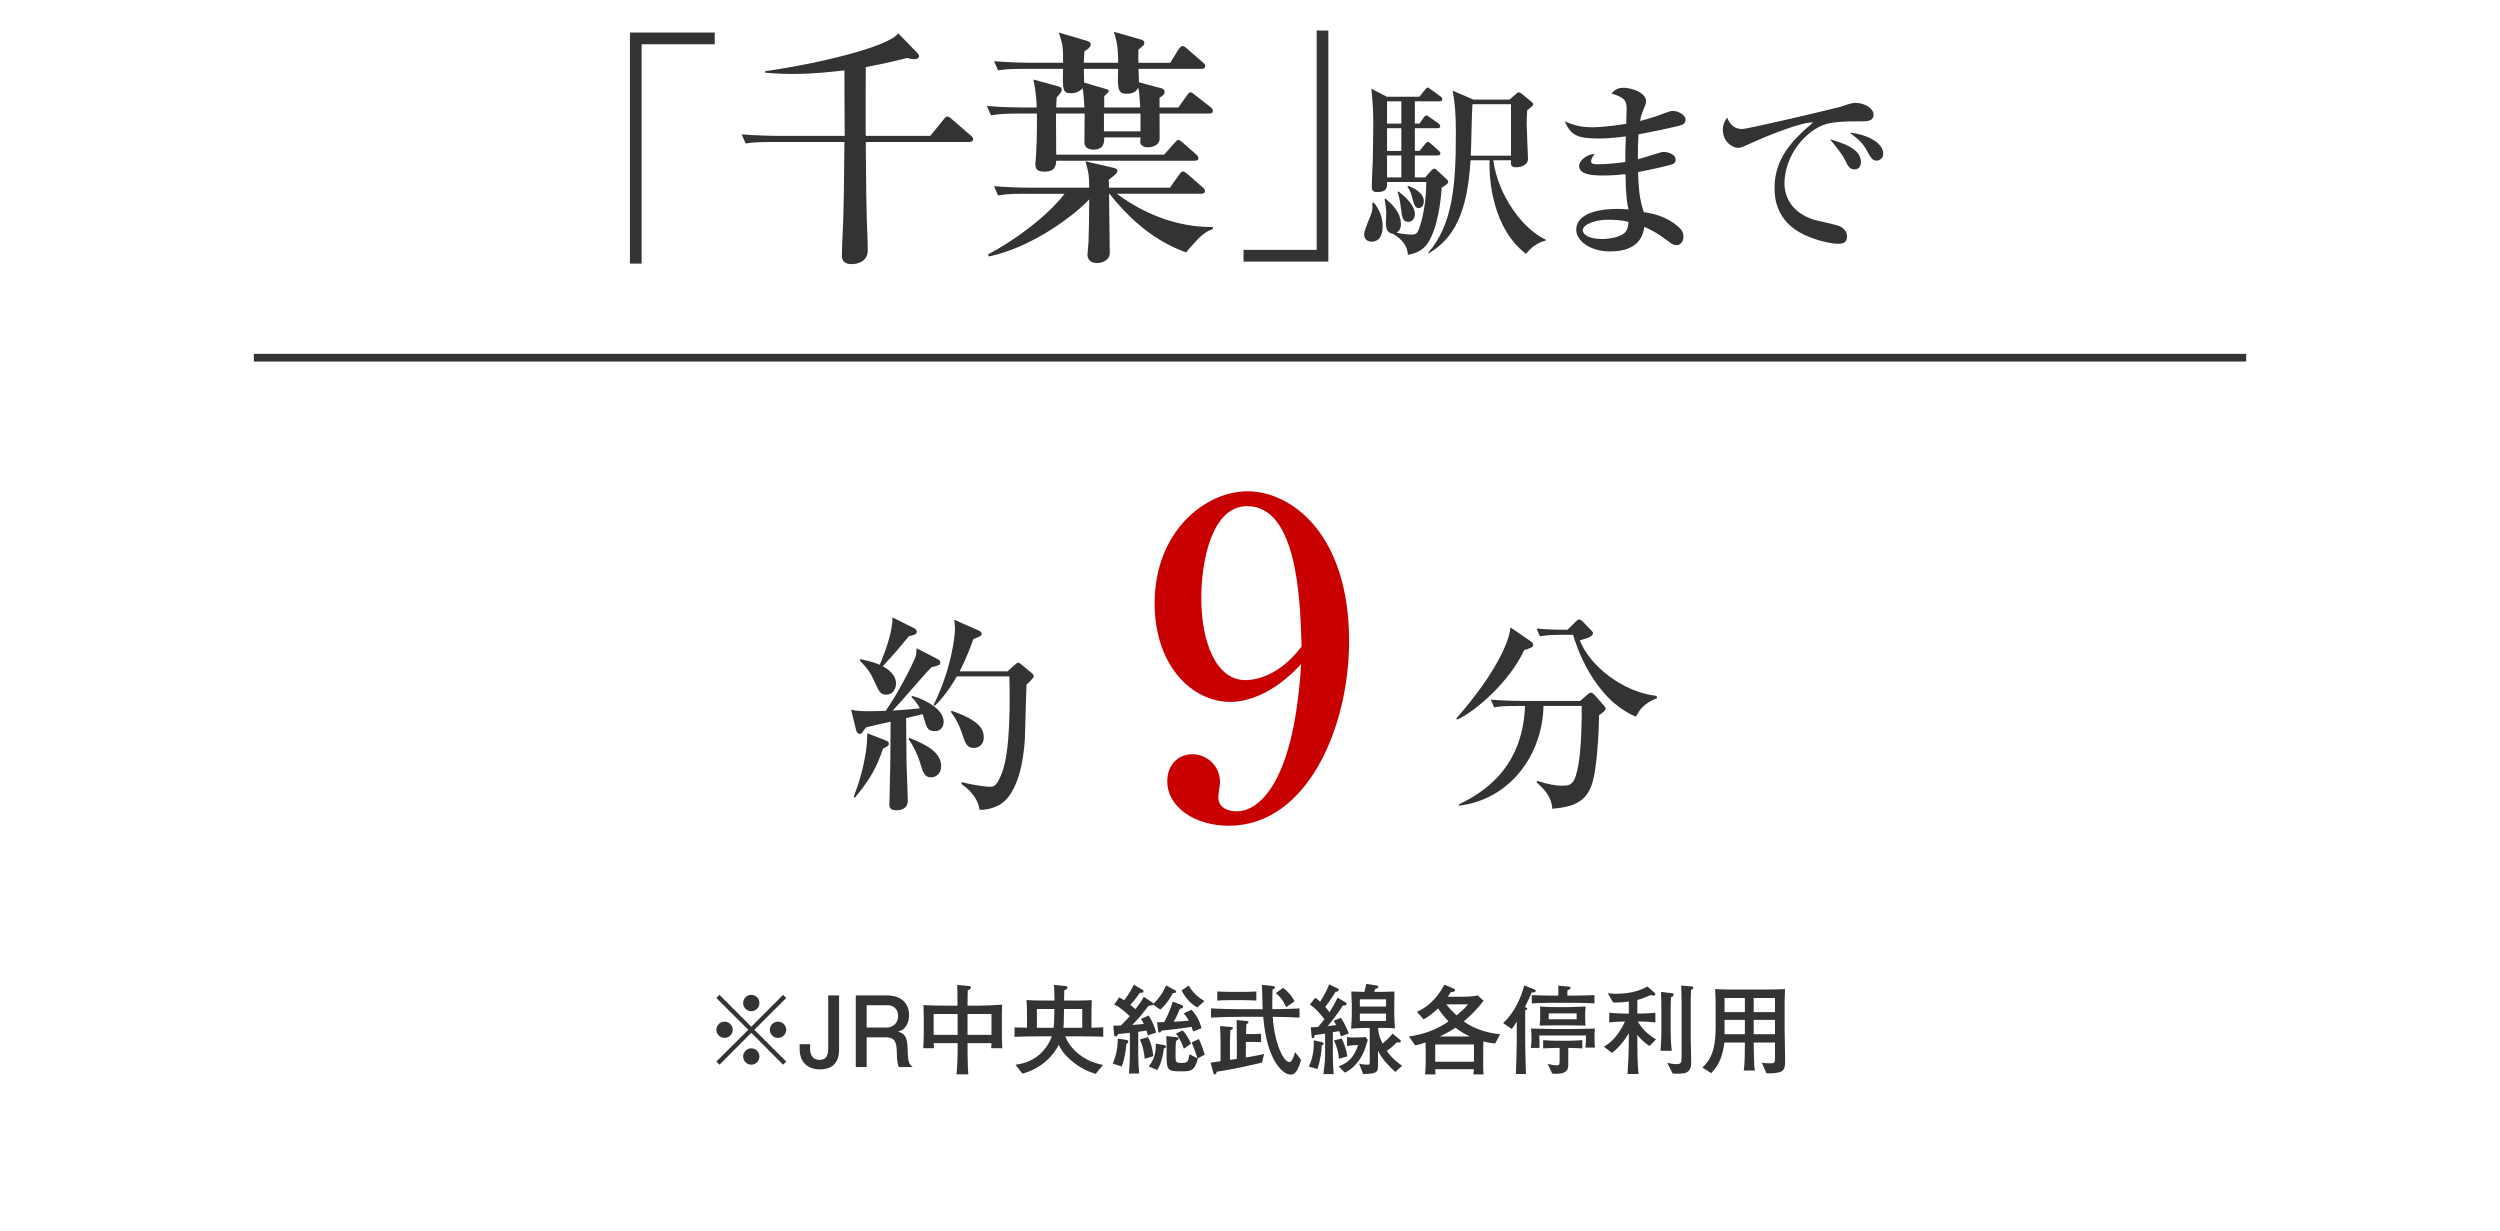 <?xml version="1.0" encoding="utf-8"?>
<!-- Generator: Adobe Illustrator 17.0.0, SVG Export Plug-In . SVG Version: 6.00 Build 0)  -->
<!DOCTYPE svg PUBLIC "-//W3C//DTD SVG 1.1//EN" "http://www.w3.org/Graphics/SVG/1.1/DTD/svg11.dtd">
<svg version="1.1" id="_x30_1" xmlns="http://www.w3.org/2000/svg" xmlns:xlink="http://www.w3.org/1999/xlink" x="0px" y="0px"
	 width="325px" height="160px" viewBox="0 0 325 160" enable-background="new 0 0 325 160" xml:space="preserve">
<line fill="none" stroke="#333333" stroke-miterlimit="10" x1="33" y1="46.5" x2="292" y2="46.5"/>
<g>
	<path fill="#333333" d="M83.411,5.751v28.517h-1.519V4.233h11.024v1.518H83.411z"/>
	<path fill="#333333" d="M125.982,18.458h-13.433c0.033,4.225,0.066,9.406,0.231,12.707c0,0.231,0.033,1.155,0.033,1.354
		c0,1.815-1.915,1.815-2.112,1.815c-1.254,0-1.254-0.825-1.254-1.155c0-1.255,0.132-3.202,0.165-4.423
		c0.066-2.212,0.099-3.004,0.165-10.298h-9.241c-2.046,0-2.772,0.066-3.598,0.198l-0.528-1.188c2.013,0.165,4.324,0.198,4.72,0.198
		h8.68c-0.033-2.838-0.033-6.535-0.033-8.515c-1.551,0.165-3.829,0.462-6.832,0.462c-1.617,0-2.673-0.1-3.499-0.165l0.033-0.198
		c6.634-0.924,16.007-3.136,17.294-4.918l2.442,2.509c0.066,0.065,0.264,0.264,0.264,0.462c0,0.264-0.33,0.396-0.627,0.396
		c-0.363,0-0.66-0.099-0.924-0.165c-0.957,0.231-2.376,0.628-5.38,1.188c0,1.419-0.033,7.657,0,8.944h8.383l1.716-2.112
		c0.264-0.33,0.33-0.396,0.495-0.396c0.231,0,0.495,0.23,0.627,0.362l2.409,2.08c0.165,0.132,0.33,0.297,0.33,0.494
		C126.51,18.393,126.213,18.458,125.982,18.458z"/>
	<path fill="#333333" d="M153.183,13.97l1.089-1.519c0.165-0.23,0.33-0.462,0.495-0.462s0.363,0.198,0.627,0.396l1.947,1.518
		c0.198,0.132,0.33,0.33,0.33,0.528c0,0.297-0.297,0.33-0.528,0.33h-6.403c0,0.792,0.033,3.234,0,3.433
		c-0.132,0.726-0.957,0.957-1.518,0.957c-0.726,0-0.99-0.429-0.99-0.627c0-0.132,0.033-0.495,0.033-0.66h-4.72
		c0,0.66,0,1.584-1.419,1.584c-0.462,0-1.155-0.165-1.155-0.957c0-0.594,0.033-3.201,0.033-3.729h-3.729
		c0,0.858,0.033,4.588,0.033,5.347h14.027l1.32-1.485c0.33-0.363,0.363-0.429,0.495-0.429c0.231,0,0.528,0.297,0.627,0.363
		l1.683,1.484c0.198,0.198,0.33,0.298,0.33,0.528c0,0.297-0.297,0.33-0.528,0.33h-17.955c-0.033,0.562-0.099,1.419-1.519,1.419
		c-1.188,0-1.188-0.594-1.188-1.022c0-0.231,0.099-1.09,0.099-1.387c0.066-1.022,0.099-2.343,0.099-3.333v-1.815h-2.41
		c-2.013,0-2.739,0.099-3.564,0.231l-0.528-1.222c2.013,0.198,4.323,0.198,4.687,0.198h1.782c0-0.396-0.033-1.815-0.429-3.631
		l3.136,0.858c0.297,0.099,0.561,0.165,0.561,0.462c0,0.33-0.462,0.792-0.66,0.99c-0.033,0.562-0.066,0.792-0.066,1.32h3.664
		c0-0.297-0.132-2.112-0.231-2.509c-0.562,0.66-1.32,0.66-1.485,0.66c-1.122,0-1.122-0.429-1.056-3.168h-4.885
		c-2.013,0-2.739,0.065-3.564,0.198l-0.528-1.188c2.014,0.165,4.324,0.198,4.687,0.198h4.291c0-1.98,0-2.311-0.561-3.928
		l3.696,1.089c0.231,0.066,0.462,0.231,0.462,0.462c0,0.396-0.562,0.727-0.825,0.892c-0.066,0.957-0.066,1.089-0.066,1.485h4.456
		c0-2.014-0.198-2.904-0.561-4.027l3.465,0.99c0.33,0.1,0.495,0.198,0.495,0.43c0,0.297-0.132,0.396-0.759,0.891
		c-0.033,1.122-0.033,1.254,0,1.717h4.125l1.089-1.75c0.066-0.099,0.297-0.429,0.528-0.429c0.165,0,0.429,0.198,0.594,0.363
		l2.013,1.749c0.198,0.165,0.33,0.264,0.33,0.495c0,0.297-0.264,0.363-0.495,0.363h-8.185c0.033,0.363,0.066,1.386,0.066,1.749
		l2.971,0.792c0.198,0.066,0.363,0.198,0.363,0.462c0,0.33-0.198,0.43-0.66,0.76v1.254H153.183z M145.196,25.191
		c3.63,2.706,7.954,4.356,12.476,4.323v0.265c-0.561,0.197-1.254,0.527-2.211,1.584c-0.825,0.924-1.056,1.155-1.254,1.452
		c-4.027-1.419-7.327-4.258-9.968-7.624h-0.066c0,1.089,0.099,6.469,0.099,7.689c0,0.958-0.99,1.32-1.65,1.32
		c-0.825,0-1.254-0.462-1.254-1.089c0-0.231,0.132-1.354,0.132-1.584c0.066-1.387,0.066-2.377,0.099-5.611
		c-1.782,1.947-7.294,6.205-13.037,7.427l-0.132-0.265c3.333-1.749,7.591-4.818,9.967-7.888h-5.083c-2.277,0-2.904,0.099-3.564,0.23
		l-0.528-1.221c1.551,0.132,3.136,0.198,4.687,0.198h7.69c-0.033-1.75-0.033-1.782-0.495-3.433l3.399,0.792
		c0.594,0.132,0.759,0.198,0.759,0.462c0,0.132-0.099,0.297-0.231,0.429c-0.132,0.1-0.627,0.528-0.891,0.727
		c0,0.429,0.033,0.759,0.033,1.023h7.921l1.188-1.684c0.066-0.099,0.297-0.429,0.495-0.429s0.495,0.264,0.627,0.362l1.915,1.684
		c0.165,0.132,0.33,0.297,0.33,0.495c0,0.33-0.33,0.363-0.495,0.363H145.196z M148.232,13.97c-0.099-1.749-0.132-1.947-0.264-2.574
		c-0.132,0.264-0.396,0.792-1.485,0.792c-1.056,0-1.254-0.396-1.122-3.234h-4.456c0,0.23,0.033,1.518,0.033,1.782l2.806,0.825
		c0.099,0.032,0.396,0.065,0.396,0.297c0,0.099-0.198,0.297-0.594,0.627v1.485H148.232z M143.513,14.762v2.311h4.753v-2.311H143.513
		z"/>
	<path fill="#333333" d="M161.661,34.004v-1.519h9.505V3.969h1.519v30.035H161.661z"/>
	<path fill="#333333" d="M178.578,26.313c0.769,0.917,1.165,1.958,1.165,3.148c0,0.248,0,1.959-1.438,1.959
		c-0.446,0-0.967-0.248-0.967-1.017c0-0.471,0.868-2.38,0.992-2.802c0.099-0.396,0.099-0.719,0.074-1.215L178.578,26.313z
		 M185.272,23.064l0.744-0.843c0.124-0.124,0.273-0.298,0.446-0.298c0.099,0,0.273,0.124,0.496,0.348l1.165,1.091
		c0.099,0.074,0.149,0.174,0.149,0.272c0,0.199-0.149,0.322-0.843,0.769c-0.124,1.414-0.421,5.059-1.81,7.191
		c-0.818,1.239-2.107,1.438-2.604,1.537c0-1.463-1.314-2.405-1.983-2.752c-0.744-0.1-0.868-0.794-0.868-1.463
		c0-0.199,0.049-1.042,0.049-1.216c0-0.099,0-0.669-0.223-1.81l0.124-0.074c0.769,0.669,2.008,1.735,2.008,3.348
		c0,0.148,0,0.743-0.57,1.091c1.017,0.223,1.885,0.248,2.058,0.248c0.347,0,0.62-0.1,0.868-0.77
		c0.794-2.256,0.917-4.562,0.942-6.074h-5.108c0.025,0.645,0.05,1.313-1.289,1.313c-0.595,0-0.694-0.297-0.694-0.719
		c0-0.496,0.099-2.653,0.124-3.1c0-0.223,0.074-3.372,0.074-5.009c0-2.058-0.099-3.024-0.248-4.611l2.008,1.041h4.24l0.694-0.868
		c0.198-0.247,0.248-0.322,0.372-0.322c0.099,0,0.148,0.05,0.496,0.298l1.166,0.843c0.124,0.1,0.248,0.199,0.248,0.372
		c0,0.224-0.198,0.273-0.372,0.273h-3.199v2.9h0.595l0.521-0.743c0.124-0.199,0.248-0.323,0.397-0.323
		c0.099,0,0.273,0.149,0.496,0.298l0.992,0.694c0.173,0.124,0.297,0.248,0.297,0.396c0,0.248-0.223,0.273-0.396,0.273h-2.901v2.95
		h0.595l0.694-0.843c0.124-0.149,0.223-0.322,0.396-0.322c0.149,0,0.298,0.124,0.446,0.272l0.942,0.843
		c0.099,0.075,0.248,0.224,0.248,0.372c0,0.224-0.223,0.272-0.372,0.272h-2.951v2.852H185.272z M180.313,13.172v2.9h1.86v-2.9
		H180.313z M180.313,16.668v2.95h1.86v-2.95H180.313z M182.173,23.064v-2.852h-1.86v2.852H182.173z M181.776,24.875
		c1.711,1.289,2.157,2.281,2.157,2.95c0,0.694-0.446,1.017-0.818,1.017c-0.793,0-0.843-0.57-1.017-1.934
		c-0.124-1.017-0.248-1.463-0.422-1.959L181.776,24.875z M183.041,24.156c0.421,0.148,2.058,0.793,2.058,2.008
		c0,0.472-0.273,0.893-0.645,0.893c-0.521,0-0.62-0.471-0.917-1.537c-0.174-0.645-0.322-0.893-0.57-1.239L183.041,24.156z
		 M194.124,20.833c0.645,4.711,3.943,9.025,6.819,10.315v0.124c-1.091,0.272-1.934,0.917-2.554,1.735
		c-4.29-3.248-4.86-9.571-4.736-12.175h-2.48c-0.421,6.992-2.231,10.191-5.43,12.101l-0.074-0.074
		c3.149-3.67,3.595-8.604,3.595-15.522c0-2.578-0.124-3.967-0.421-5.554l2.703,1.165h4.687l0.893-0.769
		c0.124-0.124,0.173-0.174,0.322-0.174c0.174,0,0.273,0.1,0.397,0.198l1.264,1.042c0.1,0.074,0.199,0.198,0.199,0.322
		c0,0.148-0.075,0.248-0.769,0.744c-0.024,0.446-0.074,0.941-0.074,1.76c0,0.72,0.174,4.265,0.174,4.488
		c0,0.198,0,0.521-0.273,0.744c-0.421,0.372-0.942,0.446-1.215,0.446c-0.769,0-0.769-0.348-0.719-0.918H194.124z M196.43,20.238
		v-6.695h-5.009c-0.099,0.942-0.148,5.629-0.223,6.695H196.43z"/>
	<path fill="#333333" d="M218.676,16.222c-0.719,0.272-4.438,1.017-5.678,1.239c-0.074,1.24-0.074,1.835-0.074,3.248
		c0.521-0.124,3.025-0.967,3.298-0.967c0.496,0,1.611,0.248,1.611,1.017c0,0.446-0.322,0.57-0.496,0.62
		c-0.223,0.074-2.604,0.669-4.389,0.991c0.099,2.232,0.124,3.249,0.744,5.207c1.017,0.149,2.777,0.447,4.414,1.835
		c0.297,0.248,0.744,0.646,0.744,1.364c0,0.521-0.298,1.091-0.893,1.091c-0.421,0-0.62-0.148-1.339-0.694
		c-1.091-0.818-1.81-1.215-2.852-1.686c-0.148,0.893-0.521,3.198-4.463,3.198c-2.579,0-4.389-1.389-4.389-2.802
		c0-2.479,3.819-2.728,5.307-2.728c0.62,0,1.041,0.024,1.488,0.074c-0.149-0.645-0.347-1.438-0.397-4.587
		c-0.421,0.05-1.587,0.174-2.976,0.174c-1.934,0-3.05-0.298-3.05-1.265c0-0.744,1.141-1.538,2.008-1.538
		c-0.322,0.472-0.446,0.646-0.446,0.968c0,0.247,0.174,0.371,0.818,0.371c1.091,0,2.529-0.124,3.62-0.297
		c0-1.29,0-1.314,0.075-3.323c-1.562,0.199-2.678,0.273-3.546,0.273c-2.926,0-3.595-0.496-4.414-2.231
		c1.166,0.471,1.934,0.769,3.645,0.769c0.645,0,2.033-0.074,4.364-0.446c0-0.273,0.05-1.811,0.05-1.935
		c0-0.942-0.124-1.463-1.959-2.008c0.545-0.67,1.066-0.744,1.587-0.744c0.917,0,2.901,0.57,2.901,1.785
		c0,0.223-0.049,0.322-0.421,1.265c-0.248,0.645-0.297,0.917-0.372,1.265c0.397-0.1,1.066-0.273,2.058-0.596
		c0.347-0.124,1.86-0.719,2.157-0.719c0.719,0,1.711,0.496,1.711,1.141C219.123,15.874,218.974,16.098,218.676,16.222z
		 M208.907,28.569c-1.24,0-3.149,0.496-3.149,1.389c0,0.347,0.521,1.116,2.504,1.116c0.843,0,1.884-0.174,2.628-0.57
		c0.669-0.372,0.769-1.042,0.818-1.637C210.99,28.595,209.7,28.569,208.907,28.569z"/>
	<path fill="#333333" d="M241.8,15.775c-1.463,0-3.249,0-4.463,0.371c-2.579,0.794-5.356,4.042-5.356,7.736
		c0,1.19,0.521,3.67,3.918,4.712c0.521,0.148,2.951,0.619,3.372,0.867c0.595,0.348,0.843,0.769,0.843,1.289
		c0,0.942-0.769,0.942-1.24,0.942c-0.62,0-2.529-0.322-4.364-1.189c-3.67-1.761-3.818-4.86-3.818-6.075
		c0-3.818,2.281-6.199,5.008-8.505c-1.339-0.124-5.901,1.686-8.034,2.678c-1.24,0.57-1.388,0.62-1.735,0.62
		c-0.694,0-1.959-0.769-1.959-2.355c0-0.818,0.347-1.265,0.545-1.562c0.521,1.116,1.116,1.463,1.984,1.463
		c0.793,0,12.273-2.728,12.819-2.901c0.992-0.347,1.488-0.495,1.91-0.495c1.165,0,2.331,0.743,2.331,1.487
		C243.561,15.775,242.792,15.775,241.8,15.775z M241.106,22.023c-0.645,0-0.843-0.372-1.314-1.339
		c-0.322-0.645-1.215-1.785-1.909-2.579c1.463,0.422,4.042,1.166,4.042,2.951C241.924,21.478,241.726,22.023,241.106,22.023z
		 M243.958,20.883c-0.546,0-0.769-0.372-1.339-1.438c-0.57-1.041-1.587-1.785-2.157-2.182c1.835,0.1,4.364,1.165,4.364,2.703
		C244.825,20.635,244.28,20.883,243.958,20.883z"/>
</g>
<g>
	<path fill="#333333" d="M121.75,85.609c0.382,0.191,0.491,0.328,0.491,0.519c0,0.327-0.137,0.354-1.173,0.628
		c-0.846,0.846-4.256,4.856-5.02,5.62c0.246-0.027,2.346-0.137,3.547-0.3c-0.491-0.847-0.792-1.146-1.119-1.474l0.109-0.137
		c1.937,0.546,4.093,1.828,4.093,3.356c0,0.627-0.382,1.228-1.119,1.228c-0.9,0-1.064-0.464-1.228-0.955
		c-0.054-0.191-0.327-1.064-0.382-1.255l-2.155,0.519c0,0.9,0.055,5.647,0.055,5.783c0.054,1.61,0.164,4.584,0.164,4.829
		c0,0.354,0,1.364-1.5,1.364c-0.9,0-0.9-0.519-0.9-0.818c0-0.245,0.027-0.546,0.027-0.818c0.109-4.011,0.109-4.584,0.136-9.876
		c-0.573,0.108-2.892,0.654-3.165,0.736c-0.137,0.163-0.273,0.3-0.382,0.464c-0.136,0.218-0.218,0.382-0.437,0.382
		c-0.327,0-0.463-0.3-0.518-0.573l-0.627-2.564c0.764,0.164,1.282,0.191,2.428,0.191c0.709,0,1.418-0.027,2.073-0.055
		c1.5-2.128,3.52-6.029,3.874-7.039c0.109-0.354,0.137-0.736,0.137-1.092L121.75,85.609z M110.974,103.616
		c0.437-1.146,1.773-4.747,1.773-8.294l2.374,0.928c0.246,0.082,0.437,0.218,0.437,0.437c0,0.272-0.3,0.409-0.764,0.628
		c-0.792,2.373-1.637,3.956-3.656,6.384L110.974,103.616z M111.847,85.691c1.665,0.327,2.428,0.683,2.51,0.737
		c0.736-1.692,1.719-4.447,1.664-6.166l2.783,1.391c0.137,0.055,0.382,0.219,0.382,0.464c0,0.382-0.437,0.464-1.01,0.573
		c-1.583,1.91-1.773,2.128-3.41,3.929c0.873,0.464,1.719,1.228,1.719,2.237c0,0.627-0.382,1.446-1.255,1.446
		c-0.764,0-0.9-0.273-1.583-1.773c-0.437-0.982-0.846-1.61-1.882-2.674L111.847,85.691z M118.204,95.923
		c2.374,0.928,4.147,1.937,4.147,3.683c0,1.037-0.764,1.446-1.31,1.446c-0.9,0-1.091-0.736-1.473-2.046
		c-0.273-0.873-0.9-2.183-1.473-2.947L118.204,95.923z M130.972,87.274l0.955-0.846c0.191-0.191,0.3-0.273,0.437-0.273
		c0.137,0,0.218,0.055,0.464,0.273l1.255,1.036c0.164,0.137,0.3,0.246,0.3,0.464c0,0.219-0.737,0.9-0.928,1.064
		c-0.027,0.409-0.054,1.063-0.218,6.902c-0.027,0.491-0.246,6.793-3.165,8.648c-0.546,0.354-1.583,0.764-2.729,0.736
		c-0.246-1.801-1.746-2.919-2.374-3.383l0.082-0.218c1.637,0.437,3.192,0.6,3.601,0.6c0.519,0,0.928,0,1.637-1.909
		c1.064-2.811,1.009-9.304,0.928-12.441h-6.821c-1.364,2.347-2.346,3.301-2.865,3.819l-0.164-0.108
		c2.346-4.721,2.783-9.031,2.783-9.904c0-0.382-0.055-0.764-0.109-1.173l3.165,1.392c0.3,0.136,0.409,0.272,0.409,0.437
		c0,0.245-0.109,0.3-1.091,0.709c-0.791,2.319-1.583,3.792-1.773,4.175H130.972z M123.715,92.403c3.628,1.255,4.174,2.4,4.174,3.465
		c0,0.982-0.709,1.364-1.31,1.364c-0.873,0-1.119-0.655-1.446-1.691c-0.246-0.737-0.627-1.828-1.528-3.001L123.715,92.403z"/>
	<path fill="#C80000" d="M159.965,91.249c-5.045,0-9.863-4.762-9.863-12.812c0-9.41,6.632-14.568,12.074-14.568
		c5.725,0,13.208,5.556,13.208,19.5c0,11.167-5.442,23.979-15.646,23.979c-4.421,0-7.993-2.438-7.993-5.782
		c0-2.098,1.36-3.515,3.288-3.515c1.814,0,3.571,1.474,3.571,3.628c0,0.283-0.227,1.645-0.227,1.928c0,1.53,1.474,1.87,2.438,1.87
		c2.154,0,7.312-2.381,8.333-19.159C165.974,89.831,162.516,91.249,159.965,91.249z M162.119,65.797
		c-4.535,0-5.952,7.028-5.952,11.96c0,5.839,1.984,10.657,5.725,10.657c0.51,0,4.025,0,7.312-4.364
		C169.035,78.098,168.694,65.797,162.119,65.797z"/>
	<path fill="#333333" d="M198.962,83.346c0.191,0.136,0.355,0.272,0.355,0.49c0,0.301-0.464,0.464-1.173,0.683
		c-1.91,4.092-6.22,7.885-8.703,9.03l-0.136-0.136c2.101-2.401,4.638-5.621,6.139-8.895c0.654-1.419,0.791-2.101,0.927-2.946
		L198.962,83.346z M197.189,91.775c-1.665,0-2.265,0.055-2.947,0.191l-0.437-1.01c1.637,0.137,3.574,0.164,3.874,0.164h7.749
		l0.9-0.791c0.245-0.219,0.382-0.273,0.518-0.273c0.109,0,0.273,0.109,0.409,0.246l1.201,1.364c0.164,0.19,0.273,0.327,0.273,0.436
		c0,0.273-0.328,0.519-0.846,0.873c-0.027,1.855-0.245,7.148-0.982,9.113c-0.846,2.318-2.564,2.81-5.102,3.056
		c-0.109-1.61-1.064-2.538-2.046-3.465l0.082-0.164c1.528,0.491,2.538,0.628,3.22,0.628c1.173,0,1.691-0.137,2.155-2.838
		c0.409-2.428,0.437-6.603,0.409-7.53h-4.965c-0.109,6.193-4.229,12.141-10.968,12.96l-0.055-0.164
		c6.984-3.247,8.458-8.594,8.622-12.796H197.189z M203.137,82.526c-1.664,0-2.264,0.082-2.946,0.191l-0.437-1.01
		c1.582,0.164,3.41,0.164,4.01,0.164l1.091-1.064c0.164-0.136,0.273-0.272,0.437-0.272c0.191,0,0.273,0.082,0.464,0.272l1.091,1.119
		c0.164,0.19,0.246,0.272,0.246,0.409c0,0.327-0.627,0.654-1.719,0.9c1.282,3.328,5.62,6.766,9.985,7.229l0.055,0.301
		c-1.801,0.682-2.319,1.637-2.755,2.4c-5.621-2.373-7.831-9.467-8.158-10.641H203.137z"/>
</g>
<g>
	<path fill="#333333" d="M93.535,138.411l-0.408-0.408l4.146-4.133l-4.146-4.133l0.408-0.408l4.133,4.146l4.133-4.146l0.408,0.408
		l-4.146,4.133l4.146,4.133l-0.408,0.408l-4.133-4.146L93.535,138.411z M95.257,133.87c0,0.574-0.472,1.059-1.059,1.059
		c-0.586,0-1.071-0.472-1.071-1.059s0.485-1.059,1.071-1.059C94.785,132.812,95.257,133.296,95.257,133.87z M98.727,130.4
		c0,0.562-0.459,1.059-1.059,1.059c-0.586,0-1.059-0.484-1.059-1.059c0-0.6,0.485-1.071,1.059-1.071
		C98.268,129.329,98.727,129.813,98.727,130.4z M98.727,137.34c0,0.574-0.459,1.071-1.059,1.071c-0.586,0-1.059-0.484-1.059-1.071
		s0.485-1.059,1.059-1.059C98.268,136.281,98.727,136.766,98.727,137.34z M102.209,133.87c0,0.574-0.472,1.059-1.072,1.059
		c-0.574,0-1.059-0.472-1.059-1.059s0.485-1.059,1.059-1.059C101.737,132.812,102.209,133.296,102.209,133.87z"/>
	<path fill="#333333" d="M106.554,139.024c-1.301,0-2.13-0.702-2.398-1.48c-0.204-0.574-0.204-0.867-0.204-1.799h1.378
		c-0.013,0.153-0.025,0.396-0.025,0.485c0,0.816,0.28,1.556,1.225,1.556c0.765,0,1.135-0.446,1.135-1.441v-6.939h1.416v6.979
		C109.08,136.996,109.08,139.024,106.554,139.024z"/>
	<path fill="#333333" d="M116.865,138.718c-0.14-0.268-0.268-0.587-0.281-1.978c-0.025-1.467-0.382-1.888-1.454-1.888h-2.462v3.865
		h-1.416v-9.312h4.069c1.85,0,2.857,1.033,2.857,2.577c0,0.306-0.051,0.804-0.319,1.288c-0.357,0.625-0.753,0.74-1.123,0.842
		c0.829,0.256,1.237,0.549,1.263,2.449c0.026,1.633,0.243,1.824,0.651,2.156H116.865z M115.347,130.682h-2.679v2.896h2.666
		c0.6,0,1.416-0.459,1.416-1.492C116.75,131.612,116.546,130.682,115.347,130.682z"/>
	<path fill="#333333" d="M128.853,136.269c0.025-0.345,0.038-0.434,0.038-0.663h-3.112c0,0.293,0.013,1.556,0.013,1.812
		c0.025,1.416,0.038,1.658,0.089,2.245h-1.531c0.115-1.353,0.166-2.705,0.14-4.057h-3.112c0.013,0.166,0.025,0.408,0.038,0.663
		h-1.391c0.039-0.549,0.064-1.467,0.064-2.041v-1.965c0-0.165-0.013-1.059-0.038-1.607c0.612,0.052,2.13,0.077,2.768,0.077h1.658
		c-0.013-1.837-0.013-2.041-0.038-2.691l1.454,0.127c0.127,0.013,0.332,0.038,0.332,0.204c0,0.141-0.191,0.256-0.421,0.396
		c0,0.281-0.025,1.506-0.025,1.761v0.204h1.275c1.072,0,2.156-0.051,3.228-0.128c-0.038,0.6-0.038,1.212-0.038,1.824v1.761
		c0,0.943,0.013,1.505,0.051,2.079H128.853z M124.49,131.816h-3.112v2.718h3.112V131.816z M128.891,131.816h-3.112v2.718h3.112
		V131.816z"/>
	<path fill="#333333" d="M140.589,134.725h-2.092c0.421,1.251,2.041,3.202,4.898,3.713l-0.957,1.16
		c-0.561-0.165-1.913-0.587-3.316-1.85c-0.982-0.88-1.276-1.492-1.48-1.938c-0.893,1.799-2.64,3.215-4.732,3.763l-0.893-1.161
		c0.638-0.089,1.965-0.28,3.189-1.39c0.28-0.256,1.109-1.072,1.53-2.297h-1.658c-0.944,0-2.283,0.013-3.189,0.064v-1.225
		c0.255,0.013,0.829,0.025,1.62,0.038v-1.9c0-0.639-0.025-1.391-0.064-1.697c0.714,0.052,1.595,0.064,2.322,0.064h1.314
		c0-1.033-0.038-1.633-0.064-2.028l1.455,0.14c0.153,0.013,0.306,0.025,0.306,0.217c0,0.09-0.025,0.179-0.421,0.345
		c-0.013,0.357-0.013,0.663-0.025,1.327h1.582c0.446,0,1.569-0.013,2.015-0.052c-0.025,0.511-0.038,1.403-0.038,1.889v1.696
		c0.179,0,1.403-0.038,1.531-0.051v1.225C142.898,134.751,142.005,134.725,140.589,134.725z M134.798,131.166v2.449h2.168
		c0.077-0.625,0.077-1.008,0.102-2.449H134.798z M140.691,131.166h-2.373c-0.013,0.229-0.013,1.403-0.025,1.671
		c0,0.166-0.013,0.434-0.051,0.778h2.449V131.166z"/>
	<path fill="#333333" d="M146.427,135.72c-0.077,0.97-0.242,1.952-0.6,2.922l-1.173-0.383c0.536-1.174,0.65-2.322,0.663-3.24
		l1.11,0.166c0.115,0.013,0.255,0.076,0.255,0.217C146.683,135.528,146.58,135.618,146.427,135.72z M152.474,129.1
		c-0.727,1.353-1.339,1.888-1.633,2.143l-0.931-0.638c-0.013,0.025-0.038,0.051-0.115,0.077c-0.077,0.013-0.408,0.051-0.472,0.063
		c-0.166,0.217-0.931,1.187-1.084,1.365c-0.243,0.293-0.957,1.059-1.046,1.135c0.816-0.063,1.123-0.089,1.505-0.141
		c-0.127-0.255-0.229-0.421-0.37-0.65l1.008-0.434c0.536,0.906,0.765,1.441,0.957,2.232l-1.072,0.345
		c-0.051-0.229-0.089-0.37-0.178-0.625c-0.345,0.063-0.523,0.076-1.072,0.166v2.806c0,0.816,0.038,1.812,0.127,2.615h-1.339
		c0.115-1.148,0.128-2.576,0.128-2.628v-2.666c-0.408,0.051-1.084,0.128-1.544,0.166c-0.038,0.103-0.115,0.306-0.306,0.306
		c-0.166,0-0.191-0.102-0.217-0.369l-0.089-1.033c0.293,0,0.357,0,0.982-0.013c0.714-0.728,0.893-0.919,1.148-1.225
		c-0.625-0.574-1.301-1.199-2.015-1.506l0.65-0.943c0.229,0.127,0.344,0.19,0.65,0.396c0.587-0.778,1.097-1.646,1.237-2.041
		l1.148,0.676c0.063,0.038,0.127,0.076,0.127,0.166c0,0.204-0.14,0.217-0.485,0.229c-0.498,0.727-0.982,1.301-1.237,1.556
		c0.115,0.09,0.459,0.357,0.663,0.562c0.511-0.663,0.74-0.97,1.097-1.607l1.123,0.753c0.115,0.076,0.115,0.102,0.128,0.153
		c1.007-0.97,1.429-1.901,1.646-2.386l1.109,0.6c0.166,0.089,0.204,0.102,0.204,0.191
		C152.907,129.062,152.806,129.074,152.474,129.1z M148.812,137.646c-0.14-1.479-0.446-2.118-0.638-2.514l1.072-0.306
		c0.306,0.625,0.561,1.237,0.688,2.475L148.812,137.646z M151.3,136.307c-0.127,1.161-0.472,2.22-0.855,2.794l-1.097-0.459
		c0.497-0.702,0.944-1.429,0.905-2.973l1.072,0.191c0.102,0.013,0.255,0.089,0.255,0.204
		C151.581,136.205,151.39,136.281,151.3,136.307z M155.089,134.087c-0.051-0.217-0.089-0.344-0.191-0.6
		c-0.727,0.115-1.697,0.269-3.891,0.498c-0.077,0.141-0.166,0.242-0.281,0.242s-0.166-0.102-0.179-0.242l-0.127-1.084
		c0.217,0,0.293,0,0.931-0.026c0.727-1.403,0.944-2.13,1.097-2.666l1.123,0.421c0.089,0.039,0.229,0.077,0.229,0.243
		c0,0.165-0.051,0.178-0.434,0.293c-0.344,0.893-0.612,1.365-0.778,1.658c0.651-0.038,1.455-0.076,1.952-0.141
		c-0.306-0.573-0.536-0.804-0.676-0.943l1.033-0.472c0.523,0.586,1.021,1.263,1.301,2.41L155.089,134.087z M155.701,137.582
		l0.025,0.026c-0.434,1.619-0.893,1.671-2.181,1.671c-1.837,0-1.888-0.204-1.888-2.271c0-1.48,0-1.646-0.038-2.322l1.263,0.141
		c0.268,0.025,0.332,0.051,0.332,0.191c0,0.114-0.026,0.127-0.332,0.306c-0.038,0.37-0.063,0.664-0.063,2.016
		c0,0.728,0.076,0.842,0.765,0.842c0.612,0,0.804-0.076,0.931-0.535c0.025-0.09,0.102-0.511,0.115-0.6l1.034,0.535
		c-0.077-0.255-0.255-0.829-0.332-1.007c-0.306-0.778-0.344-0.868-0.421-1.06l0.944-0.446c0.408,0.906,0.523,1.237,0.766,2.041
		L155.701,137.582z M153.902,136.332c-0.383-1.084-0.74-1.595-1.033-1.964l0.88-0.421c0.51,0.548,0.893,1.275,1.084,1.734
		L153.902,136.332z M155.65,130.975c-0.472-0.28-1.288-0.791-2.054-2.22l0.944-0.625c0.612,1.059,1.353,1.607,2.028,2.003
		L155.65,130.975z"/>
	<path fill="#333333" d="M164.065,138.131c-2.806,0.688-4.784,1.021-5.906,1.199c-0.025,0.153-0.063,0.345-0.217,0.345
		c-0.051,0-0.153-0.013-0.204-0.191l-0.357-1.34c0.382-0.051,0.472-0.063,1.288-0.179v-2.449c0-0.6-0.013-1.033-0.063-2.13
		l1.365,0.114c0.14,0.013,0.306,0.026,0.306,0.166c0,0.153-0.242,0.242-0.332,0.281c-0.039,0.829-0.051,1.059-0.051,1.556v2.283
		l0.893-0.127v-2.59c0-0.688-0.013-1.633-0.025-2.462l1.288,0.115c0.064,0,0.255,0.025,0.255,0.14c0,0.128-0.166,0.229-0.268,0.269
		c-0.025,0.306-0.025,0.408-0.063,1.301h0.969c0.281,0,0.727-0.025,0.995-0.051v1.109c-0.319-0.038-0.753-0.038-1.046-0.038h-0.932
		v2.028c0.791-0.141,1.799-0.332,2.373-0.459L164.065,138.131z M167.815,139.7c-1.072,0-1.964-1.506-2.118-1.773
		c-1.084-1.951-1.339-4.286-1.479-5.74h-2.947c-1.289,0-2.564,0.025-3.84,0.102v-1.198c1.327,0.076,3.253,0.102,3.84,0.102h2.87
		c-0.025-0.497-0.077-2.704-0.089-3.163l1.403,0.152c0.191,0.025,0.293,0.064,0.293,0.179c0,0.153-0.166,0.217-0.319,0.281
		c-0.038,1.543-0.038,2.155-0.025,2.551c0.025,0,2.066-0.013,3.534-0.102v1.198c-1.008-0.063-2.462-0.102-3.482-0.102
		c0.204,3.419,1.403,5.881,2.156,5.881c0.37,0,0.638-0.867,0.752-1.302l0.778,1.034C168.811,138.884,168.479,139.7,167.815,139.7z
		 M161.616,130.018h-1.671c-0.498,0-1.569,0.039-1.697,0.052v-1.174c0.472,0.013,1.212,0.051,1.697,0.051h1.671
		c0.191,0,1.289-0.025,1.709-0.051v1.174C162.994,130.044,161.922,130.018,161.616,130.018z M167.203,130.924
		c-0.498-1.071-0.957-1.519-1.352-1.812l0.957-0.701c0.562,0.446,1.123,1.007,1.479,1.76L167.203,130.924z"/>
	<path fill="#333333" d="M171.829,135.898c-0.013,0.689-0.166,1.901-0.561,3.074l-1.123-0.318c0.65-1.314,0.65-2.603,0.65-3.419
		l1.046,0.242c0.102,0.025,0.229,0.063,0.229,0.179C172.071,135.81,171.944,135.86,171.829,135.898z M174.316,134.725
		c-0.076-0.318-0.204-0.638-0.217-0.676c-0.28,0.051-0.74,0.115-0.829,0.141v3.1c0,0.191,0.025,1.084,0.039,1.263
		c0.025,0.408,0.038,0.625,0.063,1.084h-1.327c0.128-0.943,0.217-1.888,0.217-2.41v-2.857l-1.339,0.191
		c-0.063,0.28-0.089,0.408-0.255,0.408c-0.102,0-0.153-0.077-0.166-0.256l-0.102-1.173c0.293,0,0.434,0,0.957-0.039
		c0.484-0.599,0.663-0.804,0.829-1.007c-0.893-1.098-1.11-1.327-1.901-1.914l0.702-0.867c0.229,0.153,0.344,0.242,0.638,0.51
		c0.51-0.829,0.944-1.594,1.161-2.258l1.122,0.536c0.077,0.038,0.128,0.089,0.128,0.191c0,0.191-0.179,0.217-0.408,0.242
		c-0.115,0.179-0.612,0.944-0.714,1.097c-0.179,0.256-0.472,0.664-0.625,0.868c0.268,0.318,0.382,0.459,0.548,0.701
		c0.281-0.434,0.485-0.816,1.059-1.9l0.995,0.587c0.127,0.076,0.166,0.114,0.166,0.204c0,0.217-0.281,0.229-0.485,0.229
		c-0.676,1.084-1.62,2.271-1.977,2.679c0.166-0.013,0.88-0.103,1.109-0.141c-0.153-0.28-0.217-0.37-0.332-0.548l0.944-0.396
		c0.255,0.382,0.74,1.212,1.034,2.041L174.316,134.725z M174.062,137.634c-0.051-0.816-0.306-1.697-0.65-2.373l0.995-0.255
		c0.243,0.383,0.6,1.352,0.753,2.321L174.062,137.634z M176.409,138.182c-0.702,0.843-1.314,1.136-1.582,1.264l-0.791-0.829
		c1.301-0.447,1.99-1.251,2.525-2.756c-0.548,0-1.033,0.038-1.454,0.115v-1.148c0.498,0.038,0.664,0.051,0.931,0.051
		c0.714,0,1.199-0.038,1.493-0.063l0.281,0.37C177.506,136.243,177.238,137.187,176.409,138.182z M181.396,139.355
		c-0.664-0.587-1.697-1.582-2.258-2.768v1.696c0,0.701,0,0.88-0.281,1.084c-0.242,0.179-0.332,0.191-1.646,0.268l-0.523-1.352
		c0.153,0.025,0.574,0.127,1.071,0.127c0.306,0,0.306-0.051,0.306-0.522v-4.261h-0.485c-0.357,0-1.135,0.038-1.938,0.09
		c0.025-0.345,0.089-1.365,0.089-1.685v-1.364c0-0.026-0.051-1.569-0.063-1.773c0.268,0.013,1.454,0.038,1.696,0.051
		c0-0.013,0.166-0.587,0.255-1.046l1.327,0.217c0.153,0.025,0.229,0.038,0.229,0.179s-0.063,0.166-0.396,0.255
		c-0.013,0.063-0.115,0.345-0.127,0.396h0.969c0.166,0,1.059-0.025,1.659-0.051c-0.013,0.88-0.026,0.982-0.026,1.951v1.06
		c0,0.293,0.064,1.492,0.089,1.772c-0.446-0.038-1.429-0.051-1.9-0.051h-0.293c0.038,0.906,0.408,1.696,0.587,2.041
		c0.523-0.446,0.752-0.65,1.301-1.301l0.906,0.752c0.089,0.064,0.166,0.128,0.166,0.23c0,0.178-0.179,0.178-0.243,0.178
		c-0.102,0-0.217-0.025-0.28-0.025c-0.612,0.6-0.791,0.753-1.301,1.11c0.676,0.995,1.518,1.607,1.99,1.938L181.396,139.355z
		 M180.185,129.916h-3.406v0.931h3.406V129.916z M180.185,131.766h-3.406v0.957h3.406V131.766z"/>
	<path fill="#333333" d="M194.372,135.656c-0.498-0.051-0.83-0.089-1.531-0.28c-0.013,0.383-0.026,0.752-0.026,1.135v1.748
		c0,0.522,0,1.046,0.051,1.416h-1.327c0.038-0.256,0.038-0.307,0.077-0.677h-5.039c0.013,0.421,0.025,0.523,0.039,0.677h-1.353
		c0.039-0.434,0.077-1.098,0.077-1.531v-1.633c0-0.51-0.013-0.65-0.025-0.995c-0.65,0.243-1.072,0.332-1.352,0.383l-0.804-1.161
		c2.015-0.242,3.865-1.033,5.141-1.951c-0.332-0.37-0.74-0.804-1.352-1.696c-0.485,0.472-1.327,1.173-1.888,1.416l-0.867-0.97
		c1.161-0.485,2.551-1.582,3.572-3.521l1.237,0.51c0.051,0.013,0.14,0.076,0.14,0.217c0,0.166-0.051,0.166-0.548,0.242
		c-0.127,0.204-0.191,0.307-0.37,0.587h1.99c0.957,0,1.391-0.076,1.875-0.166l0.778,0.689c-0.753,0.995-1.62,1.888-2.577,2.691
		c1.377,0.995,3.023,1.492,4.72,1.671L194.372,135.656z M191.616,135.784h-5.039v2.245h5.039V135.784z M189.205,133.603
		c-0.65,0.446-1.479,0.88-2.003,1.135h0.485h2.909h0.497C190.328,134.381,189.932,134.151,189.205,133.603z M188.019,130.566
		c0.396,0.523,0.855,0.995,1.327,1.429c0.944-0.766,1.238-1.122,1.493-1.429H188.019z"/>
	<path fill="#333333" d="M199.13,129.022c-0.153,0.345-0.319,0.728-0.88,1.876c0.191,0.114,0.306,0.191,0.306,0.242
		c0,0.076-0.025,0.089-0.281,0.204v3.979c0,0.039,0.051,3.534,0.103,4.299h-1.314c0.038-1.16,0.115-3.253,0.115-4.324v-2.487
		c-0.357,0.587-0.536,0.804-0.664,0.957l-1.097-0.766c1.493-1.416,2.309-3.278,2.73-4.898l1.327,0.523
		c0.128,0.051,0.166,0.089,0.166,0.165C199.641,129.022,199.373,129.022,199.13,129.022z M206.121,136.192
		c0.039-0.523,0.051-1.06,0.064-1.582h-6.072c0,0.332,0.013,1.25,0.026,1.62h-1.135c0.038-0.269,0.089-0.587,0.089-1.391
		c0-0.484-0.025-0.728-0.051-1.136c0.689,0.026,2.028,0.064,2.857,0.064h2.603c0.497,0,2.245-0.038,2.844-0.051
		c-0.038,0.28-0.063,0.484-0.063,1.147c0,0.728,0.025,1.021,0.063,1.327H206.121z M204.564,130.362h-2.717
		c-0.485,0-1.786,0.025-2.717,0.076v-1.071c0.842,0.038,2.066,0.063,2.717,0.063h0.727c0.013-0.152,0.038-0.816-0.013-1.301
		l1.314,0.128c0.191,0.013,0.293,0.038,0.293,0.153c0,0.051-0.025,0.203-0.396,0.331c-0.013,0.179-0.025,0.357-0.013,0.688h0.804
		c0.574,0,1.812-0.025,2.717-0.063v1.071C206.439,130.4,205.1,130.362,204.564,130.362z M203.99,133.296h-1.837
		c-0.038,0-1.479,0.014-2.002,0.026c0.051-0.345,0.077-0.523,0.077-1.773c0-0.28,0-0.332-0.026-0.702
		c0.702,0.064,1.646,0.077,2.041,0.077h1.633c0.204,0,2.143-0.063,2.258-0.077c-0.064,0.485-0.064,0.982-0.064,1.353
		c0,0.625,0.013,0.816,0.064,1.123C205.649,133.31,204.462,133.296,203.99,133.296z M203.875,136.23v2.079
		c0,0.562,0,1.288-1.594,1.288c-0.191,0-0.319-0.013-0.498-0.038l-0.574-1.25c0.37,0.102,0.918,0.191,1.135,0.191
		c0.255,0,0.408-0.038,0.408-0.472v-1.799h-0.446c-0.293,0-1.11,0.025-1.697,0.063v-1.071c0.562,0.038,1.327,0.076,1.697,0.076
		h1.697c0.37,0,1.135-0.038,1.696-0.076v1.071C205.253,136.269,204.462,136.23,203.875,136.23z M204.96,131.74h-3.623v0.766h3.623
		V131.74z"/>
	<path fill="#333333" d="M214.446,135.976c-0.701-0.408-1.313-1.072-1.594-1.441v0.803c0,0.612,0,3.011,0.166,4.286h-1.441
		c0.077-1.021,0.166-2.87,0.166-4.312v-1.008c-0.562,1.021-1.378,1.965-2.194,2.577l-1.046-0.816
		c1.072-0.562,2.054-1.748,2.743-3.266c-0.344,0-1.301,0.025-2.041,0.115v-1.264c0.689,0.09,1.709,0.115,2.003,0.115h0.536v-1.569
		c-0.944,0.141-1.684,0.141-2.041,0.128l-0.689-1.199c0.306,0.025,0.612,0.063,1.059,0.063c2.245,0,3.406-0.587,4.095-0.943
		l0.931,0.816c0.064,0.063,0.089,0.114,0.089,0.191c0,0.127-0.089,0.178-0.229,0.178c-0.089,0-0.191-0.025-0.345-0.076
		c-1.148,0.472-1.275,0.511-1.76,0.638v1.773h0.332c0.319,0,1.327-0.025,2.016-0.115v1.264c-0.612-0.077-1.403-0.115-2.016-0.115
		h-0.281c0.574,0.905,1.072,1.518,2.373,2.321L214.446,135.976z M217.508,129.495c-0.038,0.025-0.242,0.127-0.28,0.153
		c-0.039,0.893-0.039,1.097-0.039,1.518v2.845c0,0.587,0.013,1.646,0.141,2.59h-1.467c0.064-0.932,0.115-1.468,0.115-2.526v-2.806
		c0-1.034-0.013-1.161-0.051-2.322l1.505,0.179c0.063,0.013,0.14,0.103,0.14,0.204C217.572,129.393,217.559,129.444,217.508,129.495
		z M219.842,128.691c-0.038,0.562-0.051,1.122-0.051,1.671v4.605c0,0.293,0.013,0.434,0.038,1.696l0.026,1.467
		c0.013,0.587-0.115,0.88-0.383,1.136c-0.281,0.268-0.816,0.318-1.454,0.318c-0.243,0-0.408-0.013-0.574-0.025l-0.702-1.391
		c0.446,0.103,0.765,0.166,1.225,0.166c0.561,0,0.638-0.191,0.638-0.957v-7.016c0-0.905-0.038-1.913-0.051-2.245l1.39,0.128
		c0.141,0.013,0.179,0.076,0.179,0.204C220.123,128.563,219.957,128.641,219.842,128.691z"/>
	<path fill="#333333" d="M231.566,139.305c-0.281,0.153-1.033,0.229-1.505,0.229c-0.077,0-0.229,0-0.434-0.025l-0.587-1.365
		c0.179,0.038,0.523,0.09,1.225,0.09c0.472,0,0.485-0.256,0.485-0.6v-2.105h-2.768c0.013,0.829,0.025,2.028,0.064,2.832
		c0.013,0.166,0.013,0.434,0.089,0.804h-1.454c0.153-0.753,0.153-2.807,0.153-3.636h-2.666c-0.141,1.25-0.536,2.87-1.722,3.98
		l-1.135-0.74c1.53-1.326,1.722-3.329,1.722-5.332v-2.628c0-0.217-0.013-1.62-0.063-2.232c0.842,0.064,2.296,0.064,3.164,0.064
		h2.768c0.089,0,2.194,0,3.151-0.064c-0.013,0.319-0.051,1.289-0.051,1.595v3.661c0,0.115,0.064,3.56,0.064,4.235
		C232.064,138.411,232.064,139.024,231.566,139.305z M226.834,129.737h-2.641v1.837h2.641V129.737z M226.834,132.582h-2.641v1.862
		h2.641V132.582z M230.75,129.737h-2.768v1.837h2.768V129.737z M230.75,132.582h-2.768v1.862h2.768V132.582z"/>
</g>
</svg>
